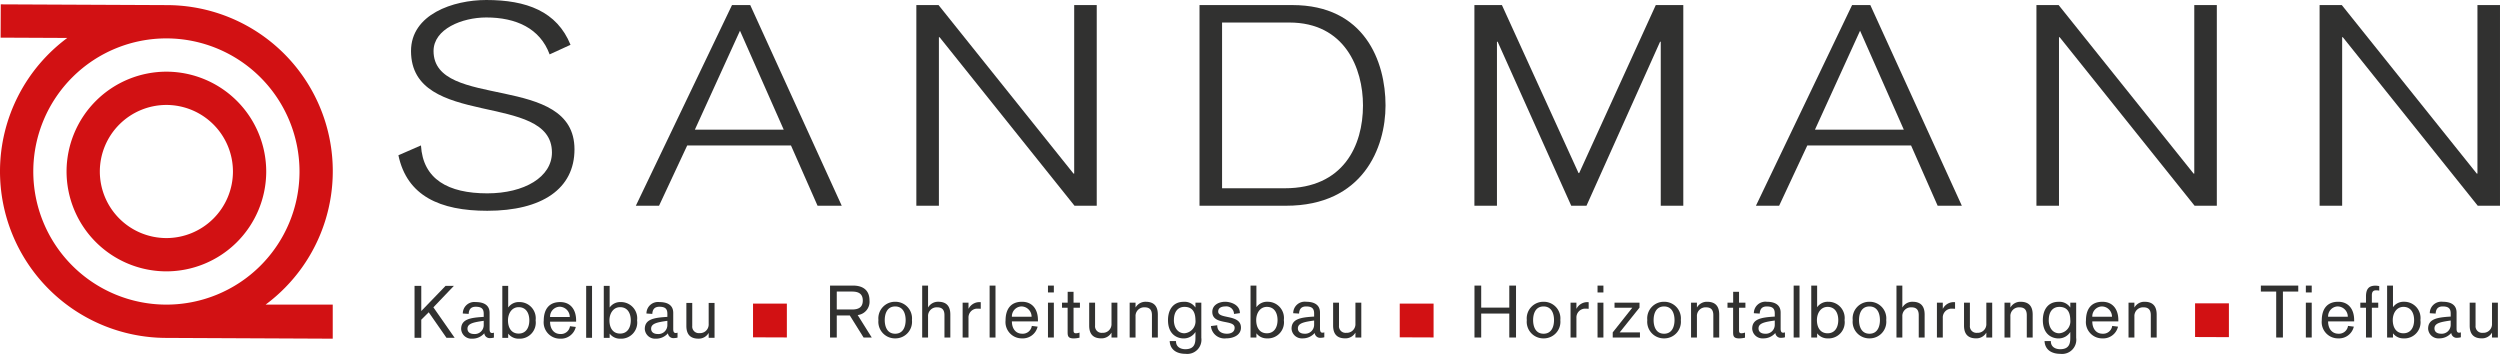 <svg xmlns="http://www.w3.org/2000/svg" width="277.119" height="39.223" viewBox="0 0 277.119 39.223">
  <g id="Gruppe_1860" data-name="Gruppe 1860" transform="translate(-399.069 100.136)">
    <g id="Gruppe_1860-2" data-name="Gruppe 1860" transform="translate(406.447 -92.191)">
      <path id="Pfad_3973" data-name="Pfad 3973" d="M2.909,5.846A11.077,11.077,0,0,0,14.026-5.17,11.08,11.08,0,0,0,3.011-16.288,11.08,11.08,0,0,0-8.106-5.272,11.078,11.078,0,0,0,2.909,5.846M2.993-12.6a7.388,7.388,0,0,1,7.345,7.411A7.385,7.385,0,0,1,2.925,2.156,7.384,7.384,0,0,1-4.418-5.255,7.387,7.387,0,0,1,2.993-12.6" transform="translate(8.106 16.288)" fill="#d21113"/>
    </g>
    <g id="Gruppe_1861" data-name="Gruppe 1861" transform="translate(399.069 -99.653)">
      <path id="Pfad_3974" data-name="Pfad 3974" d="M0,4.871A18.464,18.464,0,0,0,18.36,23.4l18.523.086V19.711H29.439a18.409,18.409,0,0,0-10.91-33.2L.084-13.573.068-9.884l7.391.034A18.423,18.423,0,0,0,0,4.871m33.2.152A14.755,14.755,0,1,1,18.512-9.8,14.771,14.771,0,0,1,33.2,5.023" transform="translate(0 13.573)" fill="#d21113"/>
    </g>
    <g id="Gruppe_1931" data-name="Gruppe 1931" transform="translate(443.233 -100.136)">
      <g id="Gruppe_1930" data-name="Gruppe 1930" transform="translate(1.787 31.656)">
        <path id="Pfad_4003" data-name="Pfad 4003" d="M.991.991-2.76.977V-2.76H.991Z" transform="translate(40.28 4.758)" fill="#d21113"/>
        <path id="Pfad_4004" data-name="Pfad 4004" d="M.991.991-2.76.977V-2.76H.991Z" transform="translate(111.967 4.758)" fill="#d21113"/>
        <path id="Pfad_4005" data-name="Pfad 4005" d="M.991.991-2.76.977V-2.76H.991Z" transform="translate(200.127 4.725)" fill="#d21113"/>
        <g id="Gruppe_1929" data-name="Gruppe 1929" transform="translate(0 0)">
          <path id="Pfad_3985" data-name="Pfad 3985" d="M0,0H.746V2.788L3.438,0h.921L2.089,2.377l2.358,3.38H3.541L1.572,2.927l-.826.823V5.756H0Z" transform="translate(0 0.033)" fill="#313130"/>
          <g id="Gruppe_1873" data-name="Gruppe 1873" transform="translate(5.166 1.828)">
            <path id="Pfad_3986" data-name="Pfad 3986" d="M.661.344c0-.549-.238-.784-.89-.784-.5,0-.754.266-.777.792L-1.658.311A1.278,1.278,0,0,1-.221-.958c.644,0,1.533.178,1.533,1.2V2.033c0,.38.143.438.279.438a.545.545,0,0,0,.2-.041v.549a1.683,1.683,0,0,1-.4.057A.6.6,0,0,1,.725,2.5a1.731,1.731,0,0,1-1.351.6A1.139,1.139,0,0,1-1.841,2.033C-1.841.966-.9.772.661.684Zm0,.776c-1.064.154-1.8.274-1.8.872,0,.47.421.591.731.591A.991.991,0,0,0,.661,1.564Z" transform="translate(1.841 0.958)" fill="#313130"/>
          </g>
          <g id="Gruppe_1874" data-name="Gruppe 1874" transform="translate(9.73 0.033)">
            <path id="Pfad_3987" data-name="Pfad 3987" d="M0,0H.651V2.377H.667a1.428,1.428,0,0,1,1.215-.583,1.8,1.8,0,0,1,1.81,2.03A1.783,1.783,0,0,1,1.826,5.853,1.428,1.428,0,0,1,.659,5.3H.651v.461H0ZM1.81,2.36c-.754,0-1.182.694-1.182,1.464S.969,5.287,1.81,5.287s1.184-.7,1.184-1.464S2.653,2.36,1.81,2.36" fill="#313130"/>
          </g>
          <g id="Gruppe_1875" data-name="Gruppe 1875" transform="translate(14.325 1.828)">
            <path id="Pfad_3988" data-name="Pfad 3988" d="M.184.574c0,.768.4,1.366,1.143,1.366a1.009,1.009,0,0,0,1.064-.864l.644.08A1.688,1.688,0,0,1,1.3,2.458a1.808,1.808,0,0,1-1.818-2C-.514-.793.065-1.6,1.3-1.6c1.19,0,1.771.881,1.771,2.021V.574ZM2.368.056a1.14,1.14,0,0,0-1.144-1.14A1.1,1.1,0,0,0,.184.056Z" transform="translate(0.514 1.6)" fill="#313130"/>
          </g>
          <path id="Pfad_3990" data-name="Pfad 3990" d="M47.815.211h.651V-5.544h-.651Z" transform="translate(-28.791 5.577)" fill="#313130"/>
          <g id="Gruppe_1877" data-name="Gruppe 1877" transform="translate(20.976 0.033)">
            <path id="Pfad_3991" data-name="Pfad 3991" d="M0,0H.651V2.377H.667a1.428,1.428,0,0,1,1.215-.583,1.8,1.8,0,0,1,1.81,2.03A1.783,1.783,0,0,1,1.826,5.853,1.428,1.428,0,0,1,.659,5.3H.651v.461H0ZM1.81,2.36c-.754,0-1.182.694-1.182,1.464S.969,5.287,1.81,5.287s1.184-.7,1.184-1.464S2.653,2.36,1.81,2.36" fill="#313130"/>
          </g>
          <g id="Gruppe_1878" data-name="Gruppe 1878" transform="translate(25.523 1.828)">
            <path id="Pfad_3992" data-name="Pfad 3992" d="M.661.344C.661-.205.423-.44-.228-.44c-.5,0-.756.266-.779.792L-1.658.311A1.278,1.278,0,0,1-.221-.958c.644,0,1.533.178,1.533,1.2V2.033c0,.38.143.438.277.438a.546.546,0,0,0,.2-.041v.549a1.683,1.683,0,0,1-.4.057A.6.6,0,0,1,.725,2.5a1.731,1.731,0,0,1-1.351.6A1.139,1.139,0,0,1-1.841,2.033C-1.841.966-.9.772.661.684Zm0,.776c-1.064.154-1.8.274-1.8.872,0,.47.42.591.73.591A.991.991,0,0,0,.661,1.564Z" transform="translate(1.841 0.958)" fill="#313130"/>
          </g>
          <g id="Gruppe_1879" data-name="Gruppe 1879" transform="translate(30.134 1.926)">
            <path id="Pfad_3993" data-name="Pfad 3993" d="M.824,1.02H.173V.5H.157a1.257,1.257,0,0,1-1.112.614C-1.717,1.117-2.3.778-2.3-.3V-2.843h.652V-.3a.728.728,0,0,0,.8.8A.958.958,0,0,0,.173-.515V-2.843H.824Z" transform="translate(2.297 2.843)" fill="#313130"/>
          </g>
          <path id="Pfad_3995" data-name="Pfad 3995" d="M.449.175h-1.7V-.488H2.894V.175h-1.7V5.268H.449Z" transform="translate(205.911 0.488)" fill="#313130"/>
          <path id="Pfad_3996" data-name="Pfad 3996" d="M188.094-4.808h.651v-.76h-.651Zm0-.76,0,5.755h.651V-3.676h-.651Z" transform="translate(21.553 5.569)" fill="#313130"/>
          <g id="Gruppe_1882" data-name="Gruppe 1882" transform="translate(211.416 1.795)">
            <path id="Pfad_3997" data-name="Pfad 3997" d="M.184.574c0,.768.4,1.366,1.143,1.366a1.009,1.009,0,0,0,1.064-.864l.644.08A1.688,1.688,0,0,1,1.3,2.458a1.808,1.808,0,0,1-1.818-2C-.514-.793.065-1.6,1.3-1.6c1.19,0,1.771.881,1.771,2.021V.574ZM2.368.056a1.14,1.14,0,0,0-1.144-1.14A1.1,1.1,0,0,0,.184.056Z" transform="translate(0.514 1.6)" fill="#313130"/>
          </g>
          <g id="Gruppe_1883" data-name="Gruppe 1883" transform="translate(215.685 0.001)">
            <path id="Pfad_3998" data-name="Pfad 3998" d="M.166.649H-.462V.084H.166V-.6c0-.848.325-1.2,1.056-1.2a2.11,2.11,0,0,1,.413.049v.5a1.994,1.994,0,0,0-.357-.033c-.207,0-.461.065-.461.542V.084h.707V.649H.817v3.3H.166Z" transform="translate(0.462 1.808)" fill="#313130"/>
          </g>
          <g id="Gruppe_1884" data-name="Gruppe 1884" transform="translate(218.654 0)">
            <path id="Pfad_3999" data-name="Pfad 3999" d="M0,0H.651V2.377H.667a1.428,1.428,0,0,1,1.215-.583,1.8,1.8,0,0,1,1.81,2.03A1.783,1.783,0,0,1,1.826,5.853,1.428,1.428,0,0,1,.659,5.3H.651v.461H0ZM1.81,2.36c-.754,0-1.182.694-1.182,1.464S.969,5.287,1.81,5.287s1.184-.7,1.184-1.464S2.653,2.36,1.81,2.36" fill="#313130"/>
          </g>
          <g id="Gruppe_1885" data-name="Gruppe 1885" transform="translate(223.201 1.794)">
            <path id="Pfad_4000" data-name="Pfad 4000" d="M.661.344c0-.549-.238-.784-.89-.784-.5,0-.754.266-.777.792L-1.658.311A1.278,1.278,0,0,1-.221-.958c.644,0,1.533.178,1.533,1.2V2.033c0,.38.143.438.277.438a.546.546,0,0,0,.2-.041v.549a1.683,1.683,0,0,1-.4.057A.6.6,0,0,1,.723,2.5a1.726,1.726,0,0,1-1.349.6A1.139,1.139,0,0,1-1.841,2.033C-1.841.966-.9.772.661.684Zm0,.776c-1.064.154-1.8.274-1.8.872,0,.47.421.591.731.591A.991.991,0,0,0,.661,1.564Z" transform="translate(1.841 0.958)" fill="#313130"/>
          </g>
          <g id="Gruppe_1886" data-name="Gruppe 1886" transform="translate(227.813 1.893)">
            <path id="Pfad_4001" data-name="Pfad 4001" d="M.824,1.02H.173V.5H.157a1.257,1.257,0,0,1-1.112.614C-1.717,1.117-2.3.778-2.3-.3V-2.843h.65V-.3a.729.729,0,0,0,.8.8A.958.958,0,0,0,.173-.515V-2.843H.824Z" transform="translate(2.296 2.843)" fill="#313130"/>
          </g>
          <g id="Gruppe_1891" data-name="Gruppe 1891" transform="translate(46.057 0)">
            <path id="Pfad_4006" data-name="Pfad 4006" d="M0,0H2.556c.89,0,1.818.348,1.818,1.658a1.48,1.48,0,0,1-1.31,1.608L4.622,5.756H3.717L2.192,3.314H.746V5.756H0ZM.746,2.651H2.438c.7,0,1.192-.226,1.192-.993S3.136.663,2.438.663H.746Z" fill="#313130"/>
          </g>
          <g id="Gruppe_1892" data-name="Gruppe 1892" transform="translate(51.42 1.795)">
            <path id="Pfad_4007" data-name="Pfad 4007" d="M.491,0A1.841,1.841,0,0,1,2.349,2.029,1.84,1.84,0,0,1,.491,4.058,1.841,1.841,0,0,1-1.368,2.029,1.842,1.842,0,0,1,.491,0m0,3.541c.936,0,1.159-.874,1.159-1.512S1.427.518.491.518-.668,1.39-.668,2.029-.447,3.541.491,3.541" transform="translate(1.368)" fill="#313130"/>
          </g>
          <g id="Gruppe_1893" data-name="Gruppe 1893" transform="translate(56.271 0)">
            <path id="Pfad_4008" data-name="Pfad 4008" d="M0,0H.651V2.409H.667a1.258,1.258,0,0,1,1.112-.616c.762,0,1.341.34,1.341,1.416V5.756H2.469V3.274c0-.663-.341-.864-.8-.864A.958.958,0,0,0,.651,3.427V5.756H0Z" fill="#313130"/>
          </g>
          <g id="Gruppe_1894" data-name="Gruppe 1894" transform="translate(60.754 1.843)">
            <path id="Pfad_4009" data-name="Pfad 4009" d="M0,.013H.651V.676H.667A1.341,1.341,0,0,1,2.01-.036V.692C1.882.684,1.684.676,1.572.676A.98.98,0,0,0,.651,1.71V3.876H0Z" transform="translate(0 0.036)" fill="#313130"/>
          </g>
          <path id="Pfad_4011" data-name="Pfad 4011" d="M80.726.187h.652V-5.568h-.652Z" transform="translate(-16.98 5.569)" fill="#313130"/>
          <g id="Gruppe_1896" data-name="Gruppe 1896" transform="translate(65.517 1.795)">
            <path id="Pfad_4012" data-name="Pfad 4012" d="M.184.574c0,.768.4,1.366,1.143,1.366a1.009,1.009,0,0,0,1.064-.864l.644.08A1.688,1.688,0,0,1,1.3,2.458a1.808,1.808,0,0,1-1.818-2C-.514-.793.065-1.6,1.3-1.6c1.19,0,1.771.881,1.771,2.021V.574ZM2.368.056a1.14,1.14,0,0,0-1.144-1.14A1.1,1.1,0,0,0,.184.056Z" transform="translate(0.514 1.6)" fill="#313130"/>
          </g>
          <path id="Pfad_4014" data-name="Pfad 4014" d="M85.486-4.808h.652v-.76h-.652Zm0-.76,0,5.755h.652V-3.676h-.652Z" transform="translate(-15.272 5.569)" fill="#313130"/>
          <g id="Gruppe_1898" data-name="Gruppe 1898" transform="translate(71.77 0.687)">
            <path id="Pfad_4015" data-name="Pfad 4015" d="M0,.318H.628V-.887h.651V.318h.707V.884H1.279V3.342c0,.185,0,.371.262.371a1.193,1.193,0,0,0,.4-.08V4.2a2.9,2.9,0,0,1-.644.082c-.674,0-.674-.323-.674-.76V.884H0Z" transform="translate(0 0.887)" fill="#313130"/>
          </g>
          <g id="Gruppe_1899" data-name="Gruppe 1899" transform="translate(74.786 1.893)">
            <path id="Pfad_4016" data-name="Pfad 4016" d="M.824,1.02H.173V.5H.157a1.257,1.257,0,0,1-1.112.614C-1.717,1.117-2.3.778-2.3-.3V-2.843h.652V-.3a.728.728,0,0,0,.8.8A.958.958,0,0,0,.173-.515V-2.843H.824Z" transform="translate(2.297 2.843)" fill="#313130"/>
          </g>
          <g id="Gruppe_1900" data-name="Gruppe 1900" transform="translate(79.27 1.794)">
            <path id="Pfad_4017" data-name="Pfad 4017" d="M0,.026H.651V.544H.667A1.258,1.258,0,0,1,1.779-.072c.762,0,1.343.34,1.343,1.416V3.889H2.469V1.408c0-.663-.341-.864-.8-.864A.958.958,0,0,0,.651,1.561V3.889H0Z" transform="translate(0 0.072)" fill="#313130"/>
          </g>
          <g id="Gruppe_1901" data-name="Gruppe 1901" transform="translate(83.524 1.794)">
            <path id="Pfad_4018" data-name="Pfad 4018" d="M.8.026h.651v3.9A1.571,1.571,0,0,1-.292,5.7C-1.213,5.7-2,5.3-2.055,4.286h.7c-.016.622.476.9,1.04.9C.788,5.183.8,4.391.8,3.842v-.55H.788a1.517,1.517,0,0,1-1.3.7c-.659,0-1.731-.389-1.731-2.029,0-1.124.549-2.03,1.739-2.03A1.434,1.434,0,0,1,.788.552L.8.56Zm-2.39,1.932c0,.809.413,1.462,1.167,1.462A1.333,1.333,0,0,0,.8,1.934C.78.866.295.495-.42.495c-.666,0-1.167.469-1.167,1.464" transform="translate(2.238 0.072)" fill="#313130"/>
          </g>
          <g id="Gruppe_1902" data-name="Gruppe 1902" transform="translate(88.278 1.794)">
            <path id="Pfad_4019" data-name="Pfad 4019" d="M.184.688c0,.719.556.938,1.08.938.3,0,.849-.1.849-.663C2.114,0-.363.72-.363-.792c0-.784.754-1.124,1.43-1.124.516,0,1.628.268,1.628,1.261l-.652.09A.845.845,0,0,0,1.1-1.4c-.349,0-.81.1-.81.573,0,.874,2.525.251,2.525,1.779,0,.817-.818,1.188-1.643,1.188A1.5,1.5,0,0,1-.514.776Z" transform="translate(0.514 1.916)" fill="#313130"/>
          </g>
          <g id="Gruppe_1903" data-name="Gruppe 1903" transform="translate(92.668 0)">
            <path id="Pfad_4020" data-name="Pfad 4020" d="M0,0H.651V2.377H.667a1.428,1.428,0,0,1,1.215-.583,1.8,1.8,0,0,1,1.81,2.03A1.783,1.783,0,0,1,1.826,5.853,1.428,1.428,0,0,1,.659,5.3H.651v.461H0ZM1.81,2.36c-.754,0-1.182.694-1.182,1.464S.969,5.287,1.81,5.287s1.184-.7,1.184-1.464S2.653,2.36,1.81,2.36" fill="#313130"/>
          </g>
          <g id="Gruppe_1904" data-name="Gruppe 1904" transform="translate(97.215 1.794)">
            <path id="Pfad_4021" data-name="Pfad 4021" d="M.661.344C.661-.205.423-.44-.228-.44c-.5,0-.756.266-.779.792L-1.658.311A1.278,1.278,0,0,1-.221-.958c.644,0,1.533.178,1.533,1.2V2.033c0,.38.143.438.277.438a.546.546,0,0,0,.2-.041v.549a1.683,1.683,0,0,1-.4.057A.6.6,0,0,1,.725,2.5a1.731,1.731,0,0,1-1.351.6A1.139,1.139,0,0,1-1.841,2.033C-1.841.966-.9.772.661.684Zm0,.776c-1.064.154-1.8.274-1.8.872,0,.47.42.591.73.591A.991.991,0,0,0,.661,1.564Z" transform="translate(1.841 0.958)" fill="#313130"/>
          </g>
          <g id="Gruppe_1905" data-name="Gruppe 1905" transform="translate(101.825 1.893)">
            <path id="Pfad_4022" data-name="Pfad 4022" d="M.824,1.02H.173V.5H.157a1.257,1.257,0,0,1-1.112.614C-1.717,1.117-2.3.778-2.3-.3V-2.843h.652V-.3a.728.728,0,0,0,.8.8A.958.958,0,0,0,.173-.515V-2.843H.824Z" transform="translate(2.297 2.843)" fill="#313130"/>
          </g>
          <path id="Pfad_4024" data-name="Pfad 4024" d="M0,0H.746V2.441H3.859V0h.746V5.756H3.859V3.1H.746V5.756H0Z" transform="translate(117.491 0.001)" fill="#313130"/>
          <g id="Gruppe_1908" data-name="Gruppe 1908" transform="translate(123.291 1.795)">
            <path id="Pfad_4025" data-name="Pfad 4025" d="M.491,0A1.841,1.841,0,0,1,2.349,2.029,1.84,1.84,0,0,1,.491,4.058,1.841,1.841,0,0,1-1.368,2.029,1.842,1.842,0,0,1,.491,0m0,3.541c.936,0,1.159-.874,1.159-1.512S1.427.518.491.518-.668,1.39-.668,2.029-.447,3.541.491,3.541" transform="translate(1.368)" fill="#313130"/>
          </g>
          <g id="Gruppe_1909" data-name="Gruppe 1909" transform="translate(128.141 1.844)">
            <path id="Pfad_4026" data-name="Pfad 4026" d="M0,.013H.651V.676H.667A1.34,1.34,0,0,1,2.008-.036V.692C1.882.684,1.684.676,1.572.676A.979.979,0,0,0,.651,1.71V3.876H0Z" transform="translate(0 0.036)" fill="#313130"/>
          </g>
          <path id="Pfad_4028" data-name="Pfad 4028" d="M130.316-4.807h.651v-.76h-.651Zm0-.76,0,5.755h.651V-3.677h-.651Z" transform="translate(0.817 5.569)" fill="#313130"/>
          <path id="Pfad_4029" data-name="Pfad 4029" d="M0,.871,2.167-1.862H.2v-.565H2.969v.55L.77.871H3.018v.567H0Z" transform="translate(132.816 4.319)" fill="#313130"/>
          <g id="Gruppe_1912" data-name="Gruppe 1912" transform="translate(136.648 1.795)">
            <path id="Pfad_4030" data-name="Pfad 4030" d="M.491,0A1.841,1.841,0,0,1,2.349,2.029,1.84,1.84,0,0,1,.491,4.058,1.841,1.841,0,0,1-1.368,2.029,1.842,1.842,0,0,1,.491,0m0,3.541c.936,0,1.159-.874,1.159-1.512S1.427.518.491.518-.668,1.39-.668,2.029-.447,3.541.491,3.541" transform="translate(1.368)" fill="#313130"/>
          </g>
          <g id="Gruppe_1913" data-name="Gruppe 1913" transform="translate(141.498 1.795)">
            <path id="Pfad_4031" data-name="Pfad 4031" d="M0,.026H.651V.544H.667A1.258,1.258,0,0,1,1.779-.072c.762,0,1.343.34,1.343,1.416V3.889H2.469V1.408c0-.663-.341-.864-.8-.864A.958.958,0,0,0,.651,1.561V3.889H0Z" transform="translate(0 0.072)" fill="#313130"/>
          </g>
          <g id="Gruppe_1914" data-name="Gruppe 1914" transform="translate(145.538 0.687)">
            <path id="Pfad_4032" data-name="Pfad 4032" d="M0,.318H.628V-.887h.651V.318h.707V.884H1.279V3.342c0,.185,0,.371.262.371a1.193,1.193,0,0,0,.4-.08V4.2a2.9,2.9,0,0,1-.644.082c-.674,0-.674-.323-.674-.76V.884H0Z" transform="translate(0 0.887)" fill="#313130"/>
          </g>
          <g id="Gruppe_1915" data-name="Gruppe 1915" transform="translate(148.276 1.795)">
            <path id="Pfad_4033" data-name="Pfad 4033" d="M.661.344C.661-.205.423-.44-.228-.44c-.5,0-.756.266-.779.792L-1.658.311A1.278,1.278,0,0,1-.221-.958c.644,0,1.533.178,1.533,1.2V2.033c0,.38.143.438.277.438a.546.546,0,0,0,.2-.041v.549a1.683,1.683,0,0,1-.4.057A.6.6,0,0,1,.725,2.5a1.731,1.731,0,0,1-1.351.6A1.139,1.139,0,0,1-1.841,2.033C-1.841.966-.9.772.661.684Zm0,.776c-1.064.154-1.8.274-1.8.872,0,.47.42.591.73.591A.991.991,0,0,0,.661,1.564Z" transform="translate(1.841 0.958)" fill="#313130"/>
          </g>
          <path id="Pfad_4035" data-name="Pfad 4035" d="M146.313.188h.651V-5.567h-.651Z" transform="translate(6.558 5.569)" fill="#313130"/>
          <g id="Gruppe_1917" data-name="Gruppe 1917" transform="translate(154.823 0.001)">
            <path id="Pfad_4036" data-name="Pfad 4036" d="M0,0H.651V2.377H.667a1.428,1.428,0,0,1,1.215-.583,1.8,1.8,0,0,1,1.81,2.03A1.783,1.783,0,0,1,1.826,5.853,1.428,1.428,0,0,1,.659,5.3H.651v.461H0ZM1.81,2.36c-.754,0-1.182.694-1.182,1.464S.969,5.287,1.81,5.287s1.184-.7,1.184-1.464S2.653,2.36,1.81,2.36" fill="#313130"/>
          </g>
          <g id="Gruppe_1918" data-name="Gruppe 1918" transform="translate(159.418 1.795)">
            <path id="Pfad_4037" data-name="Pfad 4037" d="M.491,0A1.841,1.841,0,0,1,2.348,2.029,1.84,1.84,0,0,1,.491,4.058,1.84,1.84,0,0,1-1.367,2.029,1.841,1.841,0,0,1,.491,0m0,3.541c.938,0,1.159-.874,1.159-1.512S1.428.518.491.518-.669,1.39-.669,2.029-.446,3.541.491,3.541" transform="translate(1.367)" fill="#313130"/>
          </g>
          <g id="Gruppe_1919" data-name="Gruppe 1919" transform="translate(164.268 0.001)">
            <path id="Pfad_4038" data-name="Pfad 4038" d="M0,0H.651V2.409H.667a1.258,1.258,0,0,1,1.112-.616c.762,0,1.343.34,1.343,1.416V5.756H2.469V3.274c0-.663-.341-.864-.8-.864A.958.958,0,0,0,.651,3.427V5.756H0Z" fill="#313130"/>
          </g>
          <g id="Gruppe_1920" data-name="Gruppe 1920" transform="translate(168.752 1.844)">
            <path id="Pfad_4039" data-name="Pfad 4039" d="M0,.013H.651V.676H.667A1.341,1.341,0,0,1,2.01-.036V.692C1.882.684,1.684.676,1.572.676A.979.979,0,0,0,.651,1.71V3.876H0Z" transform="translate(0 0.036)" fill="#313130"/>
          </g>
          <g id="Gruppe_1921" data-name="Gruppe 1921" transform="translate(171.759 1.893)">
            <path id="Pfad_4040" data-name="Pfad 4040" d="M.824,1.02H.173V.5H.157a1.257,1.257,0,0,1-1.112.614C-1.717,1.117-2.3.778-2.3-.3V-2.843h.652V-.3a.728.728,0,0,0,.8.8A.958.958,0,0,0,.173-.515V-2.843H.824Z" transform="translate(2.297 2.843)" fill="#313130"/>
          </g>
          <g id="Gruppe_1922" data-name="Gruppe 1922" transform="translate(176.244 1.795)">
            <path id="Pfad_4041" data-name="Pfad 4041" d="M0,.026H.651V.544H.667A1.258,1.258,0,0,1,1.779-.072c.762,0,1.343.34,1.343,1.416V3.889H2.469V1.408c0-.663-.341-.864-.8-.864A.958.958,0,0,0,.651,1.561V3.889H0Z" transform="translate(0 0.072)" fill="#313130"/>
          </g>
          <g id="Gruppe_1923" data-name="Gruppe 1923" transform="translate(180.499 1.795)">
            <path id="Pfad_4042" data-name="Pfad 4042" d="M.8.026h.651v3.9A1.571,1.571,0,0,1-.292,5.7C-1.213,5.7-2,5.3-2.055,4.286h.7c-.016.622.476.9,1.04.9C.788,5.183.8,4.391.8,3.84V3.291H.788a1.517,1.517,0,0,1-1.3.7c-.659,0-1.731-.389-1.731-2.029,0-1.124.549-2.03,1.739-2.03A1.434,1.434,0,0,1,.788.552L.8.56Zm-2.39,1.932c0,.809.413,1.462,1.167,1.462A1.333,1.333,0,0,0,.8,1.934C.78.866.295.495-.42.495c-.666,0-1.167.469-1.167,1.464" transform="translate(2.238 0.072)" fill="#313130"/>
          </g>
          <g id="Gruppe_1924" data-name="Gruppe 1924" transform="translate(185.277 1.796)">
            <path id="Pfad_4043" data-name="Pfad 4043" d="M.184.574c0,.768.4,1.366,1.144,1.366a1.009,1.009,0,0,0,1.063-.864l.644.08A1.687,1.687,0,0,1,1.3,2.458a1.808,1.808,0,0,1-1.818-2C-.514-.793.065-1.6,1.3-1.6c1.19,0,1.771.881,1.771,2.021V.574ZM2.368.056a1.139,1.139,0,0,0-1.144-1.14A1.1,1.1,0,0,0,.184.056Z" transform="translate(0.514 1.6)" fill="#313130"/>
          </g>
          <g id="Gruppe_1925" data-name="Gruppe 1925" transform="translate(189.991 1.795)">
            <path id="Pfad_4044" data-name="Pfad 4044" d="M0,.026H.651V.544H.667A1.256,1.256,0,0,1,1.779-.072c.762,0,1.341.34,1.341,1.416V3.889H2.469V1.408c0-.663-.341-.864-.8-.864A.958.958,0,0,0,.651,1.561V3.889H0Z" transform="translate(0 0.072)" fill="#313130"/>
          </g>
        </g>
      </g>
      <g id="Gruppe_1928" data-name="Gruppe 1928" transform="translate(0 0)">
        <g id="Gruppe_1926" data-name="Gruppe 1926">
          <path id="Pfad_3975" data-name="Pfad 3975" d="M.66,4.257C.88,8.007,3.674,9.569,8.012,9.569c4.116,0,7.167-1.813,7.167-4.531C15.178-1.772-.443,2.477-.443-6.209c0-4.062,4.669-5.654,8.345-5.654,4.446,0,7.829,1.249,9.336,4.967L14.921-5.834C13.856-8.739,11.172-9.927,7.9-9.927c-2.684,0-5.845,1.281-5.845,3.718,0,6.592,15.622,2.343,15.622,10.9,0,4.374-3.6,6.811-9.667,6.811-5.256,0-8.9-1.656-9.851-6.154Z" transform="translate(1.839 11.863)" fill="#313130"/>
        </g>
        <path id="Pfad_4046" data-name="Pfad 4046" d="M2.815,0-7.844,22.244h2.572l3.124-6.686h11.5L12.3,22.244H14.98L4.837,0ZM3.7,2.843,8.548,13.809H-1.3Z" transform="translate(34.161 0.563)" fill="#313130"/>
        <path id="Pfad_4047" data-name="Pfad 4047" d="M4.621,0V18.681H4.547L-10.413,0h-2.462V22.244h2.5V3.56h.073L4.657,22.244H7.121V0Z" transform="translate(70.286 0.563)" fill="#313130"/>
        <g id="Gruppe_1927" data-name="Gruppe 1927" transform="translate(88.799 0.562)">
          <path id="Pfad_3979" data-name="Pfad 3979" d="M0,0H10.291C18.3,0,20.62,6.248,20.62,11.122c0,4.687-2.5,11.121-11.027,11.121H0ZM2.5,20.307H9.447c6.5,0,8.674-4.718,8.674-9.185,0-4.124-2.022-9.186-8.16-9.186H2.5Z" fill="#313130"/>
        </g>
        <path id="Pfad_4048" data-name="Pfad 4048" d="M5.31,0l-8.49,18.619h-.073L-11.744,0h-3.051V22.244h2.5V4.06h.075l8.159,18.183h1.69L5.788,4.06h.073V22.244h2.5V0Z" transform="translate(134.065 0.563)" fill="#313130"/>
        <path id="Pfad_4049" data-name="Pfad 4049" d="M2.815,0-7.844,22.244h2.572l3.124-6.686h11.5L12.3,22.244h2.682L4.837,0ZM3.7,2.843,8.548,13.809H-1.3Z" transform="translate(158.32 0.563)" fill="#313130"/>
        <path id="Pfad_4050" data-name="Pfad 4050" d="M4.621,0V18.681H4.547L-10.413,0h-2.462V22.244h2.5V3.56h.073L4.657,22.244H7.121V0Z" transform="translate(194.445 0.563)" fill="#313130"/>
        <path id="Pfad_4051" data-name="Pfad 4051" d="M4.621,0V18.681H4.548L-10.414,0h-2.462V22.244h2.5V3.56h.073L4.656,22.244H7.12V0Z" transform="translate(225.834 0.563)" fill="#313130"/>
      </g>
    </g>
  </g>
</svg>
